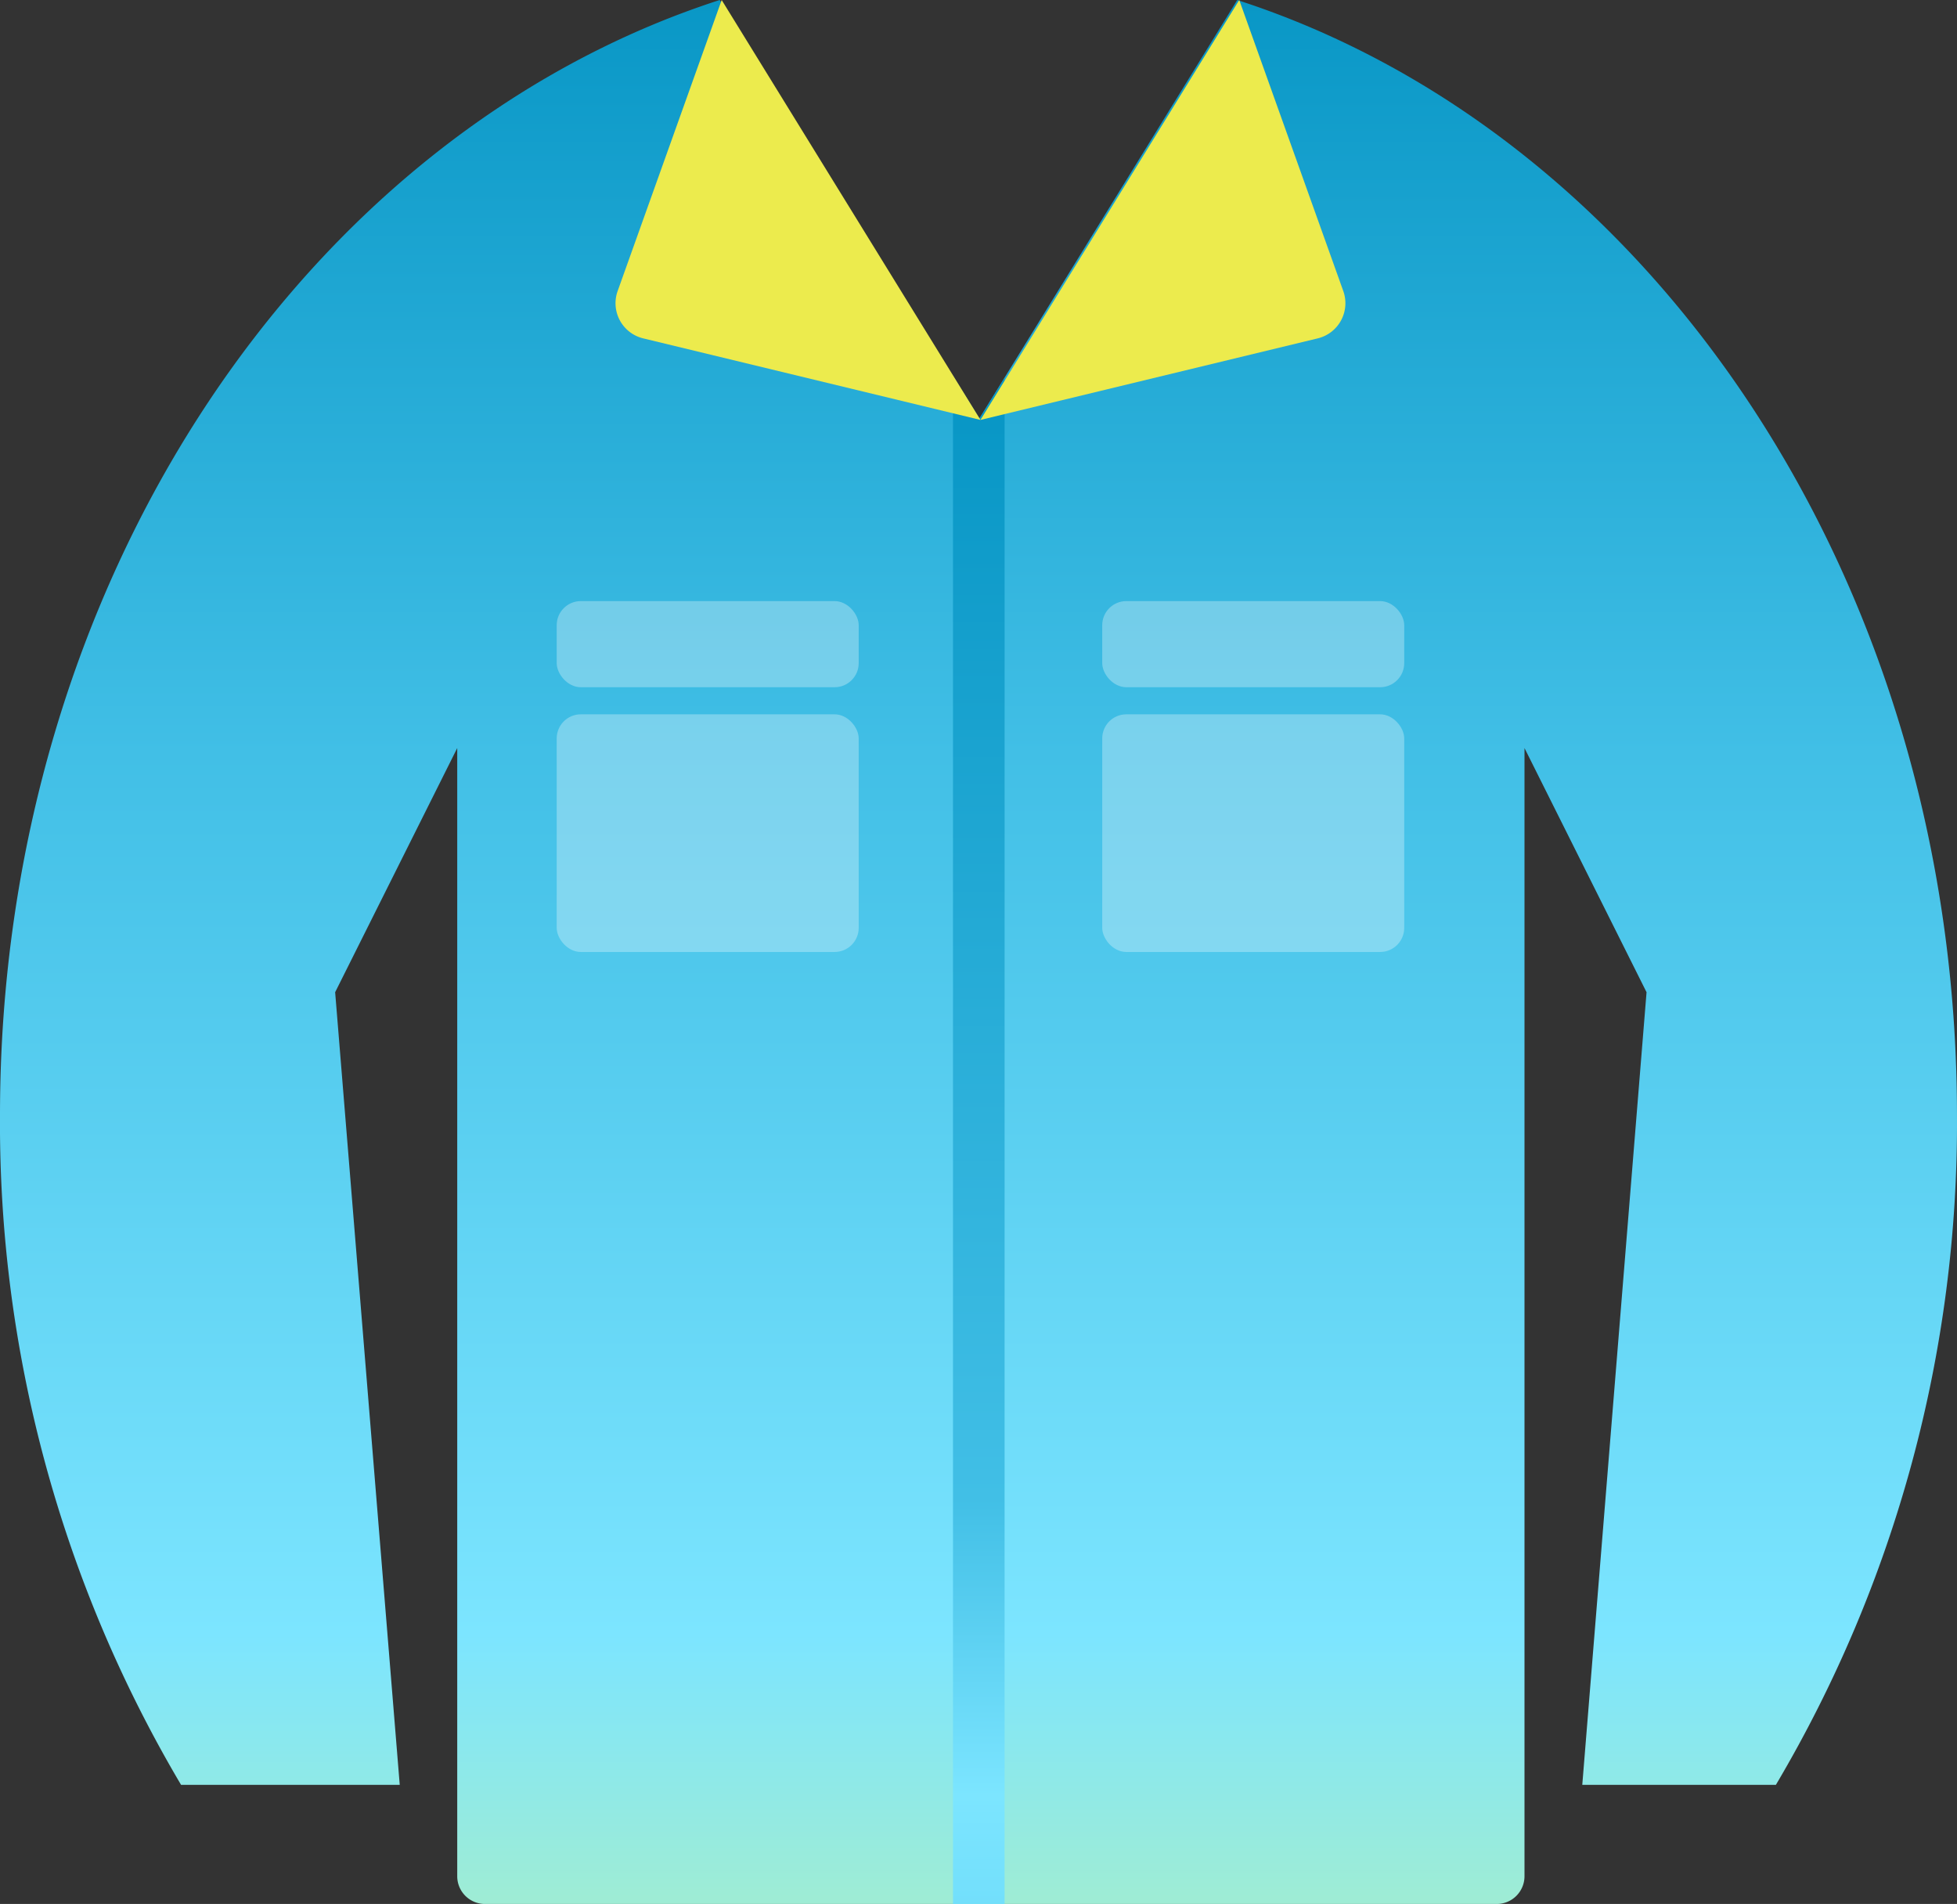 <svg id="Group_28500" data-name="Group 28500" xmlns="http://www.w3.org/2000/svg" xmlns:xlink="http://www.w3.org/1999/xlink" width="81.211" height="79" viewBox="0 0 81.211 79">
  <rect x="0" y="0" width="81.211" height="79" fill="#333333" stroke="none"/>
  <defs>
    <linearGradient id="linear-gradient" x1="0.5" x2="0.5" y2="1.363" gradientUnits="objectBoundingBox">
      <stop offset="0" stop-color="#0997c6"/>
      <stop offset="0.29" stop-color="#41bfe6"/>
      <stop offset="0.63" stop-color="#7ce5ff"/>
      <stop offset="1" stop-color="#f7ff67"/>
    </linearGradient>
    <linearGradient id="linear-gradient-2" x1="0.5" y1="0.023" x2="0.5" y2="1.28" gradientUnits="objectBoundingBox">
      <stop offset="0" stop-color="#0997c6"/>
      <stop offset="0.568" stop-color="#41bfe6"/>
      <stop offset="0.725" stop-color="#7ce5ff"/>
      <stop offset="0.802" stop-color="#6fddfa"/>
      <stop offset="1" stop-color="#f7ff67"/>
    </linearGradient>
  </defs>
  <g id="Group_28" data-name="Group 28" transform="translate(0)">
    <path id="Path_34" data-name="Path 34" d="M1118.245,535.32l-10.738,17.423-10.739-17.424c-17.212,5.565-29.866,24.166-29.866,46.27a53.852,53.852,0,0,0,7.513,27.787h9.075l-2.68-32.887,5.066-10.131v46.81a1.151,1.151,0,0,0,1.151,1.152h41.986a1.152,1.152,0,0,0,1.152-1.152v-46.81l5.065,10.131-2.667,32.887h8.035a53.853,53.853,0,0,0,7.514-27.787C1148.112,559.485,1135.458,540.884,1118.245,535.32Z" transform="translate(-1066.902 -535.319)" fill="url(#linear-gradient)"/>
  </g>
  <g id="Group_28430" data-name="Group 28430" transform="translate(23.102 24.941)">
    <rect id="Rectangle_18" data-name="Rectangle 18" width="12.532" height="3.574" rx="1" transform="translate(0 0)" fill="#fff" opacity="0.302"/>
    <rect id="Rectangle_59985" data-name="Rectangle 59985" width="12.532" height="3.574" rx="1" transform="translate(22.638 0)" fill="#fff" opacity="0.302"/>
    <rect id="Rectangle_19" data-name="Rectangle 19" width="12.532" height="9.861" rx="1" transform="translate(0 4.698)" fill="#fff" opacity="0.302"/>
    <rect id="Rectangle_59984" data-name="Rectangle 59984" width="12.532" height="9.861" rx="1" transform="translate(22.638 4.698)" fill="#fff" opacity="0.302"/>
  </g>
  <path id="Path_35" data-name="Path 35" d="M1121.259,619.316h-2.141v-63.4l1.1,1.76,1.042-1.68Z" transform="translate(-1079.571 -540.316)" fill="url(#linear-gradient-2)"/>
  <path id="Path_37" data-name="Path 37" d="M1105.032,535.32l-4.317,12.074a1.5,1.5,0,0,0,1.061,1.965l13.995,3.384Z" transform="translate(-1075.084 -535.319)" fill="#eceb4d"/>
  <path id="Path_85674" data-name="Path 85674" d="M1111.366,535.32l4.317,12.074a1.5,1.5,0,0,1-1.061,1.965l-13.995,3.384Z" transform="translate(-1059.94 -535.319)" fill="#eceb4d"/>
</svg>
